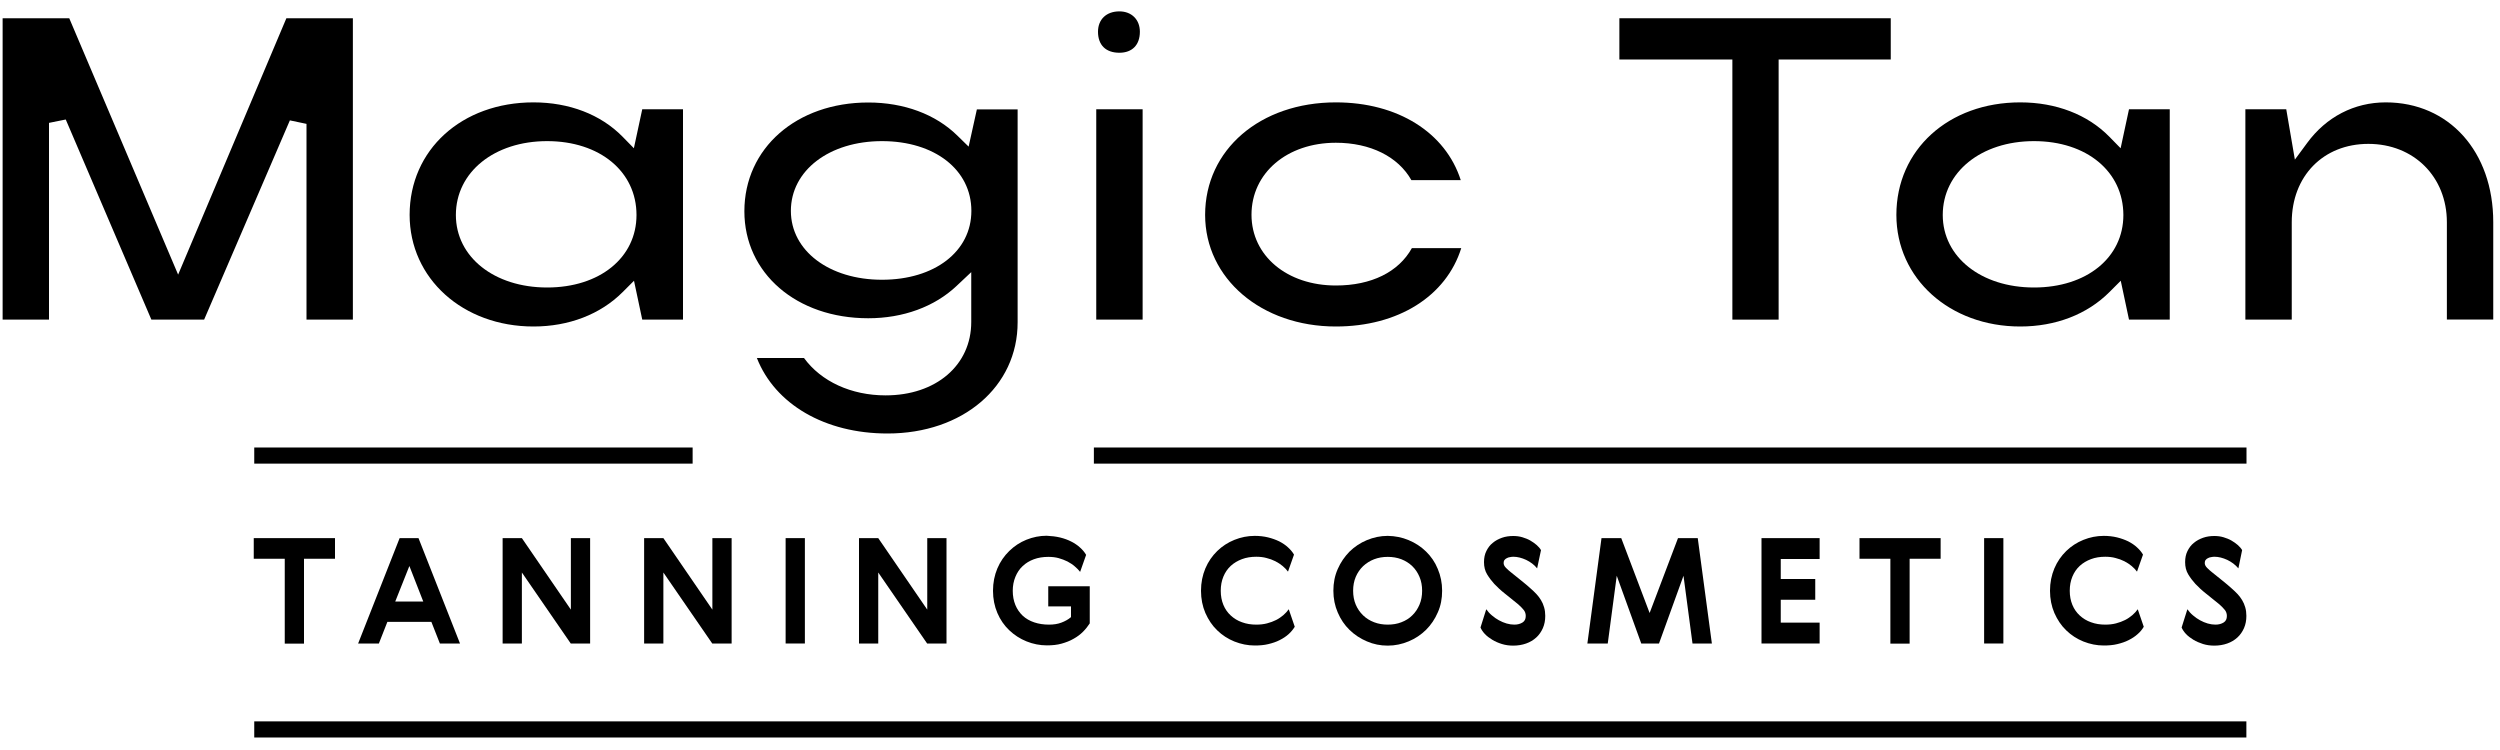 <?xml version="1.0" encoding="UTF-8"?> <svg xmlns="http://www.w3.org/2000/svg" xmlns:xlink="http://www.w3.org/1999/xlink" version="1.1" id="Layer_1" x="0px" y="0px" viewBox="0 0 200 60" style="enable-background:new 0 0 200 60;" xml:space="preserve"> <g> <g> <g> <path d="M26.8,43.05v1.65h-2.48v6.79h-1.54v-6.79h-2.48v-1.65H26.8z"></path> <path d="M35.19,51.48l-0.68-1.73h-3.52l-0.68,1.73h-1.66l3.32-8.43h1.51l3.32,8.43H35.19z M33.86,48.12l-1.11-2.84l-1.13,2.84 H33.86z"></path> <path d="M41.75,43.05l3.92,5.72v-5.72h1.54v8.43h-1.55l-3.91-5.68v5.68h-1.54v-8.43H41.75z"></path> <path d="M53.07,43.05l3.92,5.72v-5.72h1.54v8.43h-1.55l-3.91-5.68v5.68h-1.54v-8.43H53.07z"></path> <path d="M64.39,43.05v8.43h-1.54v-8.43H64.39z"></path> <path d="M70.26,43.05l3.92,5.72v-5.72h1.54v8.43h-1.55l-3.91-5.68v5.68h-1.54v-8.43H70.26z"></path> <path d="M84.81,43c0.33,0.08,0.63,0.19,0.9,0.33c0.27,0.14,0.51,0.3,0.7,0.48c0.2,0.18,0.36,0.37,0.48,0.58l-0.48,1.36 c-0.12-0.15-0.26-0.3-0.43-0.44c-0.17-0.15-0.36-0.27-0.58-0.39c-0.22-0.11-0.46-0.2-0.71-0.27c-0.25-0.07-0.53-0.1-0.82-0.1 c-0.42,0-0.81,0.06-1.16,0.19c-0.35,0.13-0.65,0.31-0.9,0.55c-0.25,0.23-0.44,0.52-0.58,0.86c-0.14,0.34-0.21,0.71-0.21,1.11 c0,0.42,0.07,0.8,0.21,1.14c0.14,0.34,0.34,0.62,0.59,0.86c0.25,0.23,0.56,0.41,0.92,0.53c0.36,0.12,0.75,0.18,1.18,0.18 c0.37,0,0.7-0.05,0.99-0.16c0.29-0.11,0.55-0.25,0.77-0.44v-0.86h-1.82v-1.61h3.32v2.97c-0.15,0.23-0.33,0.46-0.54,0.67 c-0.21,0.21-0.46,0.4-0.75,0.56c-0.29,0.17-0.61,0.29-0.96,0.39c-0.35,0.1-0.75,0.14-1.18,0.14c-0.56,0-1.11-0.11-1.63-0.32 c-0.52-0.21-0.98-0.51-1.38-0.89c-0.4-0.38-0.72-0.84-0.95-1.38c-0.23-0.54-0.35-1.13-0.35-1.78c0-0.65,0.12-1.24,0.35-1.79 c0.23-0.54,0.55-1,0.95-1.39c0.4-0.39,0.85-0.69,1.37-0.9c0.52-0.21,1.06-0.32,1.62-0.32C84.13,42.88,84.48,42.92,84.81,43z"></path> <path d="M103.09,50.73c-0.2,0.18-0.44,0.34-0.72,0.48c-0.27,0.14-0.58,0.24-0.91,0.32c-0.33,0.08-0.69,0.11-1.08,0.11 c-0.56,0-1.1-0.11-1.63-0.32c-0.52-0.21-0.98-0.51-1.37-0.89c-0.4-0.38-0.71-0.85-0.95-1.39c-0.23-0.54-0.35-1.13-0.35-1.78 c0-0.65,0.12-1.24,0.35-1.79c0.23-0.54,0.55-1,0.95-1.39c0.39-0.38,0.85-0.68,1.37-0.89c0.52-0.21,1.06-0.32,1.63-0.32 c0.38,0,0.73,0.04,1.06,0.12c0.33,0.08,0.63,0.19,0.9,0.32c0.27,0.14,0.51,0.3,0.7,0.48c0.2,0.18,0.36,0.37,0.48,0.58l-0.48,1.36 c-0.12-0.16-0.26-0.31-0.43-0.45c-0.17-0.14-0.36-0.27-0.58-0.38c-0.22-0.11-0.46-0.2-0.71-0.26c-0.25-0.07-0.53-0.1-0.82-0.1 c-0.41,0-0.8,0.06-1.14,0.19c-0.35,0.13-0.65,0.31-0.9,0.54c-0.25,0.23-0.45,0.52-0.59,0.86c-0.14,0.34-0.21,0.71-0.21,1.13 c0,0.42,0.07,0.79,0.21,1.13c0.14,0.34,0.34,0.62,0.59,0.85s0.55,0.42,0.9,0.54c0.35,0.13,0.73,0.19,1.14,0.19 c0.31,0,0.59-0.03,0.86-0.1c0.27-0.07,0.51-0.16,0.73-0.27c0.22-0.11,0.41-0.25,0.58-0.39c0.17-0.15,0.31-0.3,0.43-0.47l0.48,1.4 C103.45,50.35,103.29,50.55,103.09,50.73z"></path> <path d="M112.69,43.21c0.53,0.22,0.99,0.52,1.39,0.91c0.4,0.39,0.72,0.85,0.94,1.39c0.23,0.54,0.35,1.12,0.35,1.75 c0,0.63-0.11,1.21-0.35,1.74c-0.23,0.53-0.54,0.99-0.94,1.39c-0.4,0.39-0.86,0.7-1.39,0.92c-0.53,0.22-1.08,0.34-1.67,0.34 c-0.59,0-1.14-0.11-1.67-0.34c-0.52-0.22-0.99-0.53-1.39-0.92c-0.4-0.39-0.71-0.85-0.94-1.39c-0.23-0.53-0.35-1.11-0.35-1.74 c0-0.63,0.11-1.2,0.35-1.74c0.23-0.53,0.55-0.99,0.94-1.39c0.4-0.39,0.86-0.7,1.39-0.92c0.53-0.22,1.08-0.34,1.67-0.34 C111.61,42.88,112.17,42.99,112.69,43.21z M109.93,44.74c-0.34,0.13-0.63,0.32-0.88,0.55c-0.25,0.24-0.45,0.53-0.59,0.86 c-0.14,0.33-0.21,0.7-0.21,1.11s0.07,0.78,0.21,1.11c0.14,0.33,0.34,0.62,0.59,0.86c0.25,0.24,0.54,0.42,0.88,0.55 c0.34,0.13,0.7,0.19,1.09,0.19c0.39,0,0.76-0.06,1.09-0.19c0.34-0.13,0.63-0.31,0.87-0.55c0.25-0.24,0.44-0.53,0.58-0.86 c0.14-0.33,0.21-0.7,0.21-1.11s-0.07-0.78-0.21-1.11c-0.14-0.33-0.33-0.62-0.58-0.86c-0.25-0.24-0.54-0.42-0.87-0.55 c-0.34-0.13-0.7-0.19-1.09-0.19C110.63,44.55,110.27,44.61,109.93,44.74z"></path> <path d="M122.09,44.79c-0.35-0.16-0.69-0.25-1.02-0.25c-0.09,0-0.18,0.01-0.27,0.03c-0.09,0.01-0.18,0.04-0.25,0.08 c-0.08,0.03-0.14,0.09-0.19,0.15c-0.05,0.06-0.07,0.15-0.07,0.24c0,0.13,0.06,0.26,0.19,0.39c0.13,0.13,0.25,0.24,0.38,0.34 c0.33,0.27,0.62,0.5,0.87,0.7c0.25,0.2,0.49,0.4,0.72,0.61c0.16,0.14,0.32,0.29,0.46,0.44c0.14,0.15,0.27,0.32,0.37,0.49 c0.11,0.18,0.19,0.37,0.25,0.58c0.06,0.21,0.09,0.43,0.09,0.68c0,0.36-0.06,0.68-0.19,0.98c-0.13,0.29-0.3,0.54-0.53,0.75 c-0.23,0.21-0.5,0.37-0.81,0.48c-0.31,0.11-0.66,0.17-1.03,0.17c-0.32,0-0.62-0.04-0.91-0.13c-0.29-0.09-0.54-0.2-0.77-0.34 c-0.23-0.14-0.43-0.29-0.59-0.46c-0.16-0.17-0.28-0.35-0.35-0.52l0.46-1.46c0.13,0.18,0.27,0.34,0.45,0.49 c0.17,0.15,0.36,0.28,0.56,0.39c0.2,0.11,0.41,0.2,0.62,0.26c0.21,0.06,0.42,0.09,0.62,0.09c0.26,0,0.47-0.06,0.65-0.17 c0.18-0.11,0.26-0.29,0.26-0.52c0-0.18-0.05-0.34-0.16-0.48c-0.11-0.14-0.26-0.29-0.45-0.46c-0.4-0.33-0.76-0.62-1.08-0.87 c-0.32-0.25-0.59-0.51-0.83-0.76c-0.21-0.23-0.4-0.48-0.57-0.76c-0.17-0.28-0.25-0.6-0.25-0.98c0-0.34,0.06-0.63,0.19-0.89 c0.13-0.26,0.29-0.48,0.51-0.65c0.21-0.18,0.46-0.31,0.74-0.41c0.28-0.1,0.58-0.14,0.9-0.14c0.26,0,0.5,0.03,0.73,0.1 c0.23,0.07,0.44,0.15,0.63,0.26c0.19,0.11,0.36,0.23,0.51,0.36c0.15,0.13,0.27,0.27,0.35,0.41l-0.31,1.46 C122.74,45.18,122.44,44.96,122.09,44.79z"></path> <path d="M135.82,43.05l1.13,8.43h-1.55l-0.72-5.42l-1.96,5.42h-1.42l-1.96-5.42l-0.72,5.42h-1.63l1.13-8.43h1.58l2.27,5.99 l2.27-5.99H135.82z"></path> <path d="M145.57,43.05v1.67h-3.11v1.6h2.76v1.66h-2.76v1.83h3.11v1.67h-4.65v-8.43H145.57z"></path> <path d="M155.25,43.05v1.65h-2.48v6.79h-1.54v-6.79h-2.47v-1.65H155.25z"></path> <path d="M160.27,43.05v8.43h-1.54v-8.43H160.27z"></path> <path d="M171.01,50.73c-0.2,0.18-0.44,0.34-0.72,0.48c-0.27,0.14-0.58,0.24-0.91,0.32c-0.33,0.08-0.69,0.11-1.08,0.11 c-0.56,0-1.1-0.11-1.63-0.32c-0.52-0.21-0.98-0.51-1.37-0.89c-0.4-0.38-0.71-0.85-0.95-1.39c-0.23-0.54-0.35-1.13-0.35-1.78 c0-0.65,0.12-1.24,0.35-1.79c0.23-0.54,0.55-1,0.95-1.39c0.39-0.38,0.85-0.68,1.37-0.89c0.52-0.21,1.06-0.32,1.63-0.32 c0.38,0,0.73,0.04,1.06,0.12c0.33,0.08,0.63,0.19,0.9,0.32c0.27,0.14,0.51,0.3,0.7,0.48c0.2,0.18,0.36,0.37,0.48,0.58l-0.48,1.36 c-0.12-0.16-0.26-0.31-0.43-0.45c-0.17-0.14-0.36-0.27-0.58-0.38c-0.22-0.11-0.46-0.2-0.71-0.26c-0.25-0.07-0.53-0.1-0.82-0.1 c-0.41,0-0.8,0.06-1.14,0.19c-0.35,0.13-0.65,0.31-0.9,0.54c-0.25,0.23-0.45,0.52-0.59,0.86c-0.14,0.34-0.21,0.71-0.21,1.13 c0,0.42,0.07,0.79,0.21,1.13c0.14,0.34,0.34,0.62,0.59,0.85c0.25,0.23,0.55,0.42,0.9,0.54c0.35,0.13,0.73,0.19,1.14,0.19 c0.31,0,0.59-0.03,0.86-0.1c0.27-0.07,0.51-0.16,0.73-0.27c0.22-0.11,0.41-0.25,0.58-0.39c0.17-0.15,0.31-0.3,0.43-0.47l0.48,1.4 C171.38,50.35,171.22,50.55,171.01,50.73z"></path> <path d="M178.18,44.79c-0.35-0.16-0.69-0.25-1.02-0.25c-0.09,0-0.18,0.01-0.27,0.03c-0.09,0.01-0.18,0.04-0.25,0.08 c-0.08,0.03-0.14,0.09-0.19,0.15c-0.05,0.06-0.07,0.15-0.07,0.24c0,0.13,0.06,0.26,0.19,0.39c0.13,0.13,0.25,0.24,0.38,0.34 c0.33,0.27,0.62,0.5,0.87,0.7c0.25,0.2,0.49,0.4,0.72,0.61c0.16,0.14,0.32,0.29,0.46,0.44c0.14,0.15,0.27,0.32,0.37,0.49 c0.11,0.18,0.19,0.37,0.25,0.58c0.06,0.21,0.09,0.43,0.09,0.68c0,0.36-0.06,0.68-0.19,0.98c-0.13,0.29-0.3,0.54-0.53,0.75 c-0.23,0.21-0.5,0.37-0.81,0.48c-0.31,0.11-0.66,0.17-1.03,0.17c-0.32,0-0.62-0.04-0.91-0.13c-0.28-0.09-0.54-0.2-0.77-0.34 c-0.23-0.14-0.43-0.29-0.59-0.46c-0.16-0.17-0.28-0.35-0.35-0.52l0.46-1.46c0.13,0.18,0.27,0.34,0.45,0.49 c0.17,0.15,0.36,0.28,0.56,0.39c0.2,0.11,0.41,0.2,0.62,0.26c0.21,0.06,0.42,0.09,0.62,0.09c0.26,0,0.47-0.06,0.65-0.17 c0.18-0.11,0.26-0.29,0.26-0.52c0-0.18-0.05-0.34-0.16-0.48c-0.11-0.14-0.26-0.29-0.45-0.46c-0.4-0.33-0.76-0.62-1.08-0.87 c-0.32-0.25-0.59-0.51-0.83-0.76c-0.21-0.23-0.4-0.48-0.57-0.76c-0.17-0.28-0.25-0.6-0.25-0.98c0-0.34,0.06-0.63,0.19-0.89 c0.13-0.26,0.29-0.48,0.51-0.65c0.21-0.18,0.46-0.31,0.74-0.41c0.28-0.1,0.58-0.14,0.9-0.14c0.26,0,0.5,0.03,0.73,0.1 c0.23,0.07,0.44,0.15,0.63,0.26c0.19,0.11,0.36,0.23,0.51,0.36c0.15,0.13,0.27,0.27,0.35,0.41l-0.3,1.46 C178.83,45.18,178.53,44.96,178.18,44.79z"></path> </g> <rect x="87.51" y="35.8" width="92.21" height="1.29"></rect> <rect x="20.34" y="35.8" width="35.07" height="1.29"></rect> <rect x="20.34" y="57.71" width="159.37" height="1.29"></rect> </g> <g> <polygon points="24.52,25.57 24.52,9.91 23.19,9.63 16.33,25.57 12.11,25.57 5.26,9.56 3.92,9.83 3.92,25.57 0.21,25.57 0.21,1.46 5.54,1.46 14.25,21.97 22.91,1.46 28.23,1.46 28.23,25.57 "></polygon> <path d="M42.68,26.12c-5.65,0-9.91-3.84-9.91-8.93c0-5.21,4.17-9,9.91-9c2.86,0,5.38,0.97,7.12,2.74l0.91,0.93l0.67-3.12h3.26 v16.83h-3.26l-0.66-3.11l-0.91,0.91C48.03,25.15,45.5,26.12,42.68,26.12z M43.77,11.29c-4.23,0-7.3,2.48-7.3,5.91 c0,3.36,3.07,5.8,7.3,5.8c4.21,0,7.15-2.39,7.15-5.8C50.92,13.72,47.98,11.29,43.77,11.29z"></path> <path d="M71,34.68c-5.01,0-9-2.34-10.45-6.04h3.77c1.37,1.88,3.78,2.99,6.53,2.99c4.03,0,6.85-2.41,6.85-5.87v-3.99l-1.18,1.11 c-1.76,1.66-4.27,2.58-7.06,2.58c-5.74,0-9.91-3.6-9.91-8.56c0-5.04,4.17-8.7,9.91-8.7c2.86,0,5.39,0.94,7.13,2.65l0.9,0.88 l0.66-2.98h3.26v17.02C81.42,30.93,77.03,34.68,71,34.68z M70.56,11.29c-4.22,0-7.29,2.35-7.29,5.58c0,3.19,3.07,5.51,7.29,5.51 c4.21,0,7.15-2.26,7.15-5.51C77.71,13.58,74.77,11.29,70.56,11.29z"></path> <path d="M87.7,25.57V8.74h3.71v16.83H87.7z M89.55,4.22c-1.08,0-1.71-0.61-1.71-1.68c0-0.99,0.67-1.63,1.71-1.63 c0.98,0,1.64,0.66,1.64,1.63C91.19,3.59,90.58,4.22,89.55,4.22z"></path> <path d="M106.87,26.12c-5.96,0-10.46-3.84-10.46-8.93c0-5.21,4.4-9,10.46-9c4.95,0,8.77,2.41,9.99,6.22h-3.95 c-1.06-1.88-3.28-2.99-6.04-2.99c-3.91,0-6.75,2.42-6.75,5.76c0,3.28,2.84,5.66,6.75,5.66c2.84,0,5.02-1.08,6.08-2.99h3.95 C115.7,23.69,111.86,26.12,106.87,26.12z"></path> <polygon points="138.59,25.57 138.59,4.76 129.55,4.76 129.55,1.46 151.26,1.46 151.26,4.76 142.29,4.76 142.29,25.57 "></polygon> <path d="M161.62,26.12c-5.65,0-9.91-3.84-9.91-8.93c0-5.21,4.17-9,9.91-9c2.86,0,5.38,0.97,7.12,2.74l0.91,0.93l0.67-3.12h3.26 v16.83h-3.26l-0.66-3.11l-0.91,0.91C166.97,25.15,164.45,26.12,161.62,26.12z M162.72,11.29c-4.23,0-7.3,2.48-7.3,5.91 c0,3.36,3.07,5.8,7.3,5.8c4.21,0,7.15-2.39,7.15-5.8C169.86,13.72,166.93,11.29,162.72,11.29z"></path> <path d="M195.75,25.57v-7.79c0-3.63-2.64-6.27-6.28-6.27c-3.61,0-6.13,2.58-6.13,6.27v7.79h-3.71V8.74h3.27l0.69,4.03l0.98-1.33 c1.53-2.09,3.77-3.25,6.29-3.25c5.06,0,8.6,3.94,8.6,9.58v7.79H195.75z"></path> </g> </g> </svg> 